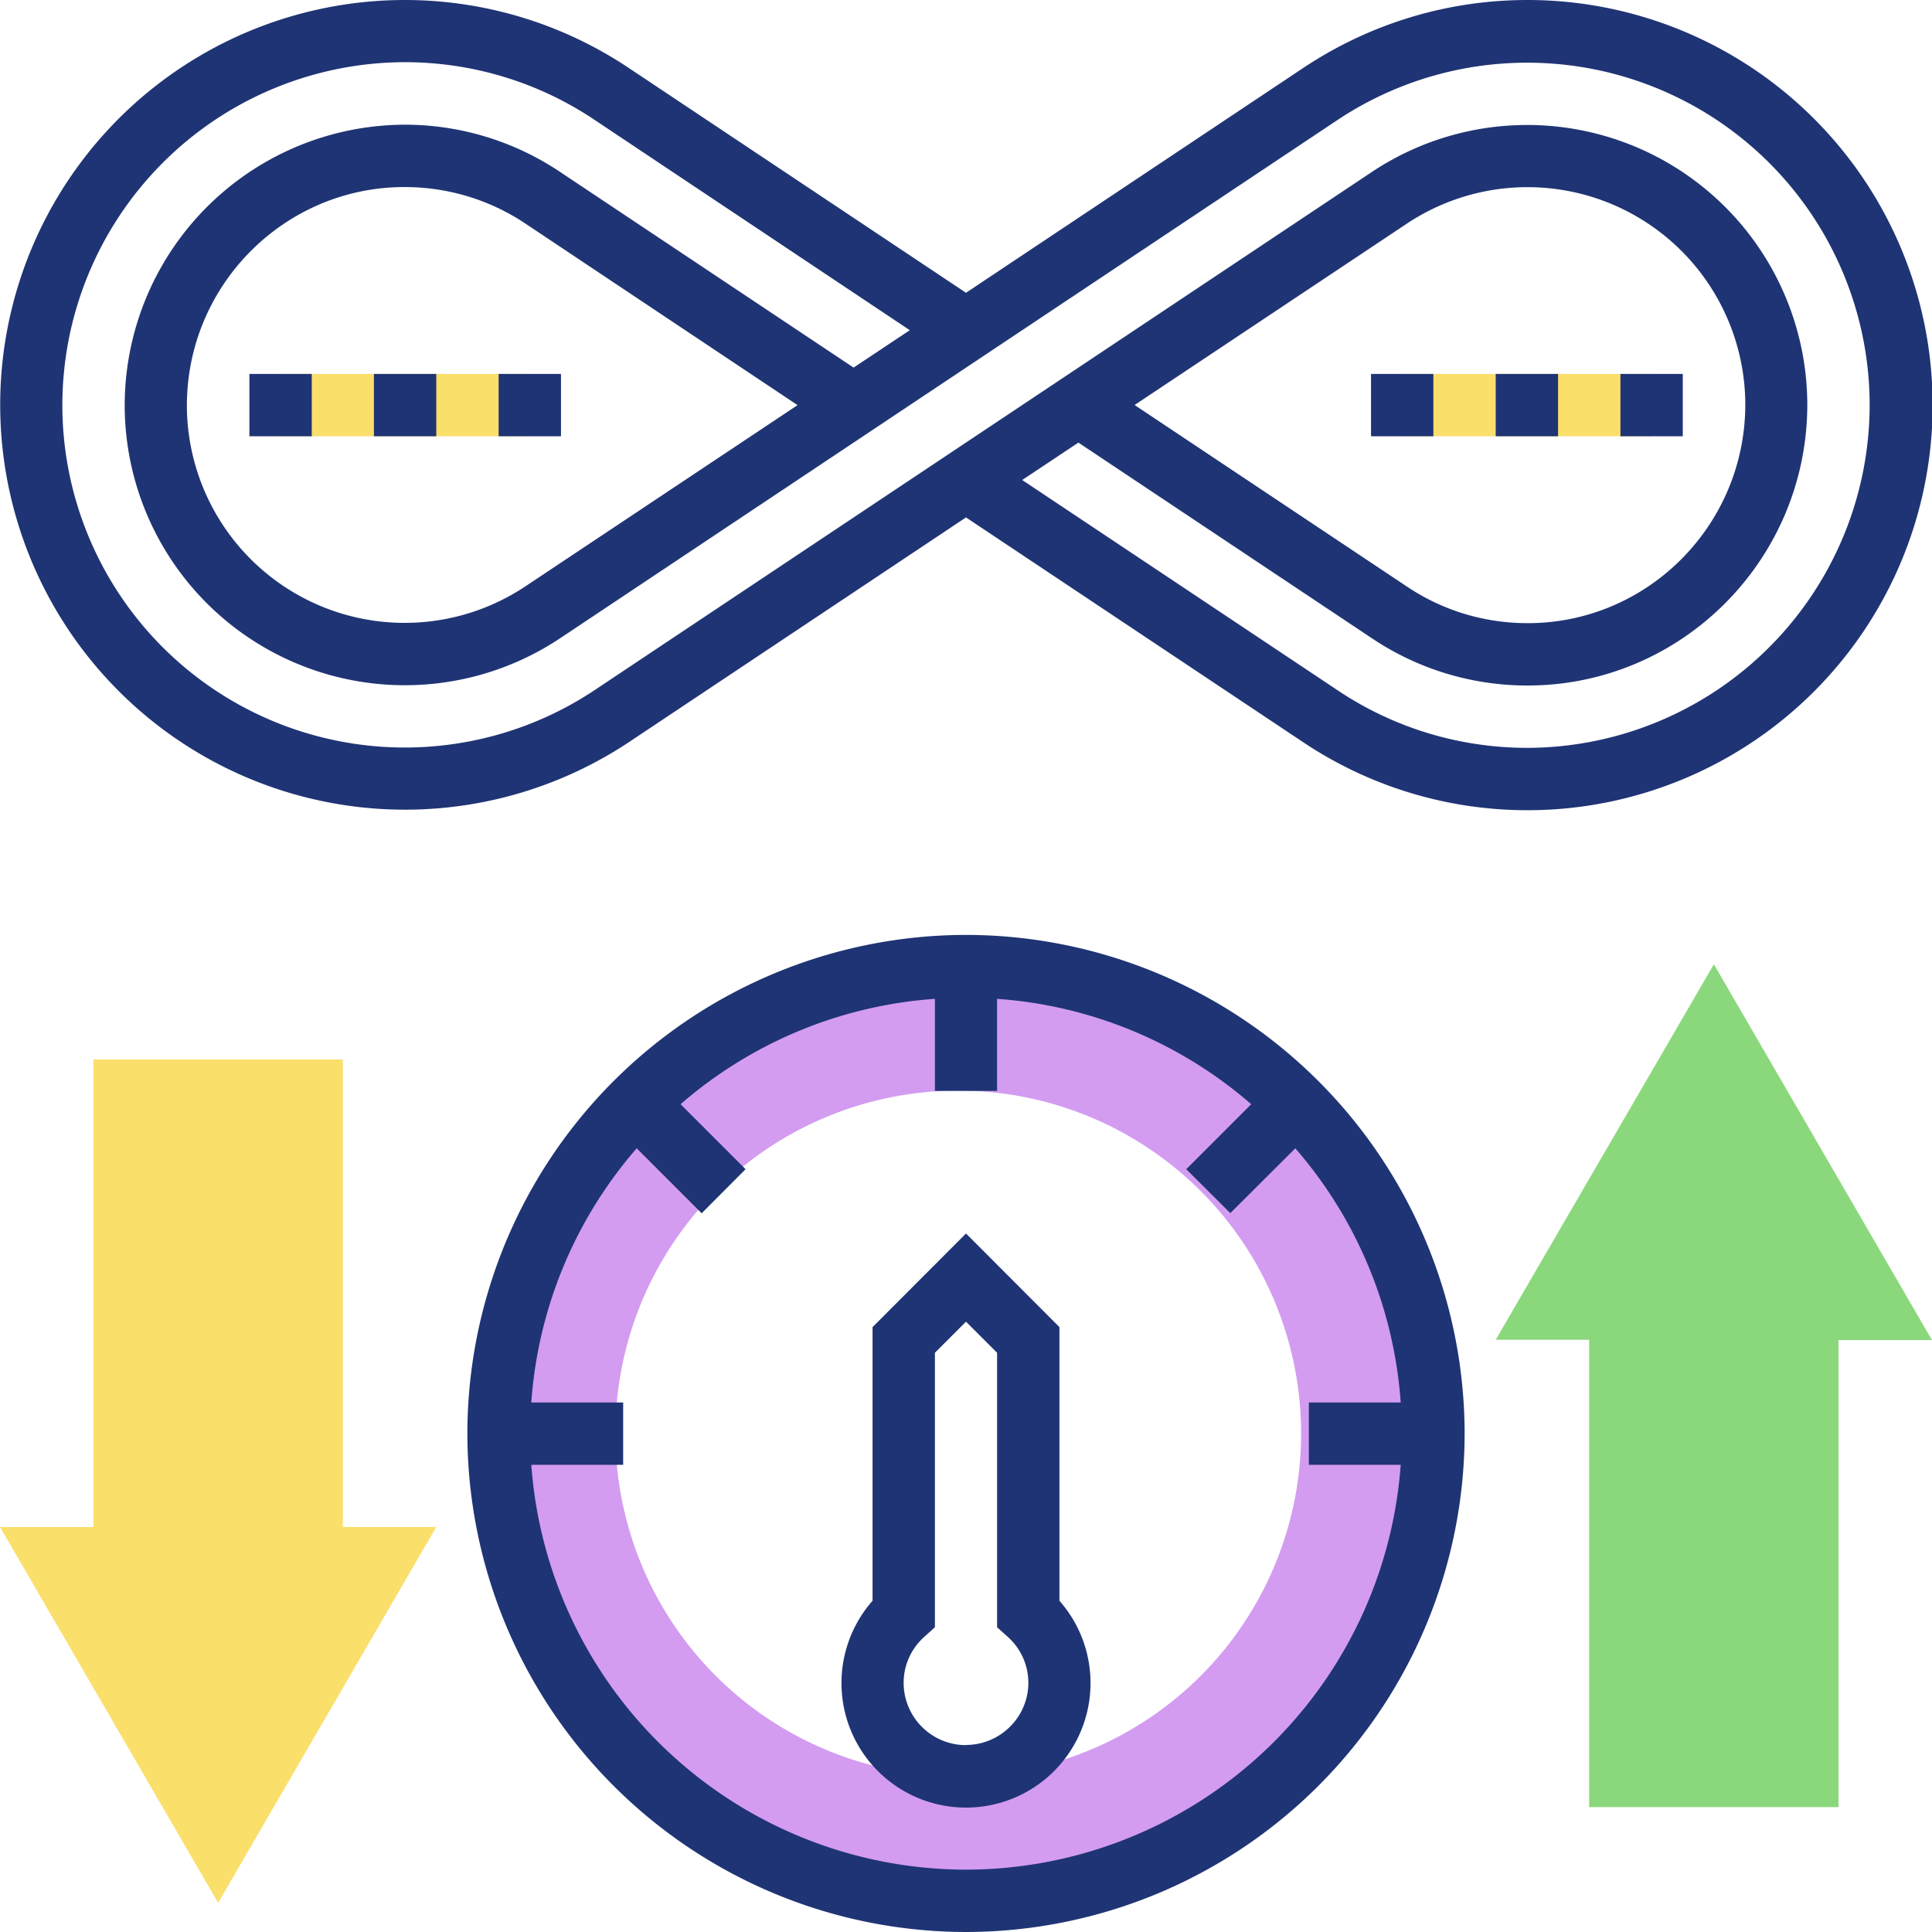 <svg xmlns="http://www.w3.org/2000/svg" width="110" height="110" fill="none" viewBox="0 0 110 110">
  <defs/>
  <g clip-path="url(#clip0)">
    <path fill="#D39CF1" d="M55 55a26.61 26.61 0 100 53.23A26.61 26.61 0 0055 55zm0 46.13a19.52 19.52 0 110-39.03 19.52 19.52 0 010 39.03z"/>
    <path fill="#FADF6B" d="M94.03 21.29h-14.2v3.55h14.2v-3.55zM30.16 21.29h-14.2v3.55h14.2v-3.55zM19.52 86.94V60.32H5.32v26.62H0l12.42 21.4 12.42-21.4h-5.32z"/>
    <path fill="#8BD87C" d="M97.58 54.9L85.16 76.28h5.32v26.61h14.2V76.3H110l-12.42-21.4z"/>
    <path fill="#1F3474" d="M55 53.23A28.42 28.42 0 0026.61 81.6 28.42 28.42 0 0055 110a28.42 28.42 0 0028.39-28.39A28.42 28.42 0 0055 53.23zm0 53.22A24.85 24.85 0 0130.25 83.4h5.23v-3.55h-5.23a24.7 24.7 0 016-14.47l3.7 3.7 2.5-2.51-3.7-3.7a24.7 24.7 0 0114.48-6v5.24h3.54v-5.24a24.7 24.7 0 0114.47 6l-3.7 3.7 2.51 2.5 3.7-3.69a24.7 24.7 0 016 14.47h-5.23v3.55h5.23A24.85 24.85 0 0155 106.45z"/>
    <path fill="#1F3474" d="M60.32 75.56L55 70.23l-5.32 5.33v15.58a7.09 7.09 0 1010.64 0V75.56zM55 99.36a3.55 3.55 0 01-3.55-3.55c0-1 .42-1.94 1.19-2.63l.59-.53V77.02L55 75.25l1.77 1.77v15.63l.59.53a3.5 3.5 0 011.19 2.63c0 1.95-1.6 3.54-3.55 3.54zM95.8 21.29h-3.54v3.55h3.55v-3.55zM88.71 21.29h-3.55v3.55h3.55v-3.55zM81.61 21.29h-3.55v3.55h3.55v-3.55zM17.74 21.29H14.2v3.55h3.55v-3.55zM24.84 21.29h-3.55v3.55h3.55v-3.55zM31.94 21.29h-3.55v3.55h3.55v-3.55z"/>
    <path fill="#1F3474" d="M86.97 0C82.41 0 78 1.34 74.2 3.87L55 16.67 35.8 3.87A22.95 22.95 0 0023.03 0 23.05 23.05 0 1035.8 42.26L55 29.46l19.2 12.8a22.95 22.95 0 0012.77 3.87 23.05 23.05 0 000-46.13zm0 42.58c-3.86 0-7.6-1.13-10.8-3.27L58.2 27.33l3.2-2.13 16.74 11.16a15.87 15.87 0 008.83 2.67c8.79 0 15.93-7.18 15.93-16A15.95 15.95 0 0078.14 9.77L33.83 39.31A19.5 19.5 0 013.55 23.1 19.54 19.54 0 0123.03 3.54c3.86 0 7.6 1.13 10.8 3.27L51.8 18.8l-3.2 2.13L31.86 9.77a15.87 15.87 0 00-8.83-2.67 15.99 15.99 0 00-15.93 16 15.95 15.95 0 0024.76 13.26L76.17 6.82a19.5 19.5 0 0130.28 16.2 19.54 19.54 0 01-19.48 19.56zM64.6 23.06l15.52-10.34a12.4 12.4 0 0119.25 10.3c0 6.88-5.56 12.46-12.39 12.46-2.45 0-4.83-.71-6.87-2.08L64.6 23.06zm-19.18 0L29.89 33.4a12.4 12.4 0 01-19.25-10.3c0-6.87 5.56-12.45 12.39-12.45 2.45 0 4.83.71 6.87 2.07l15.5 10.34z"/>
  </g>
  <defs>
    <clipPath id="clip0">
      <path fill="#fff" d="M0 0h110v110H0z"/>
    </clipPath>
  </defs>
</svg>
